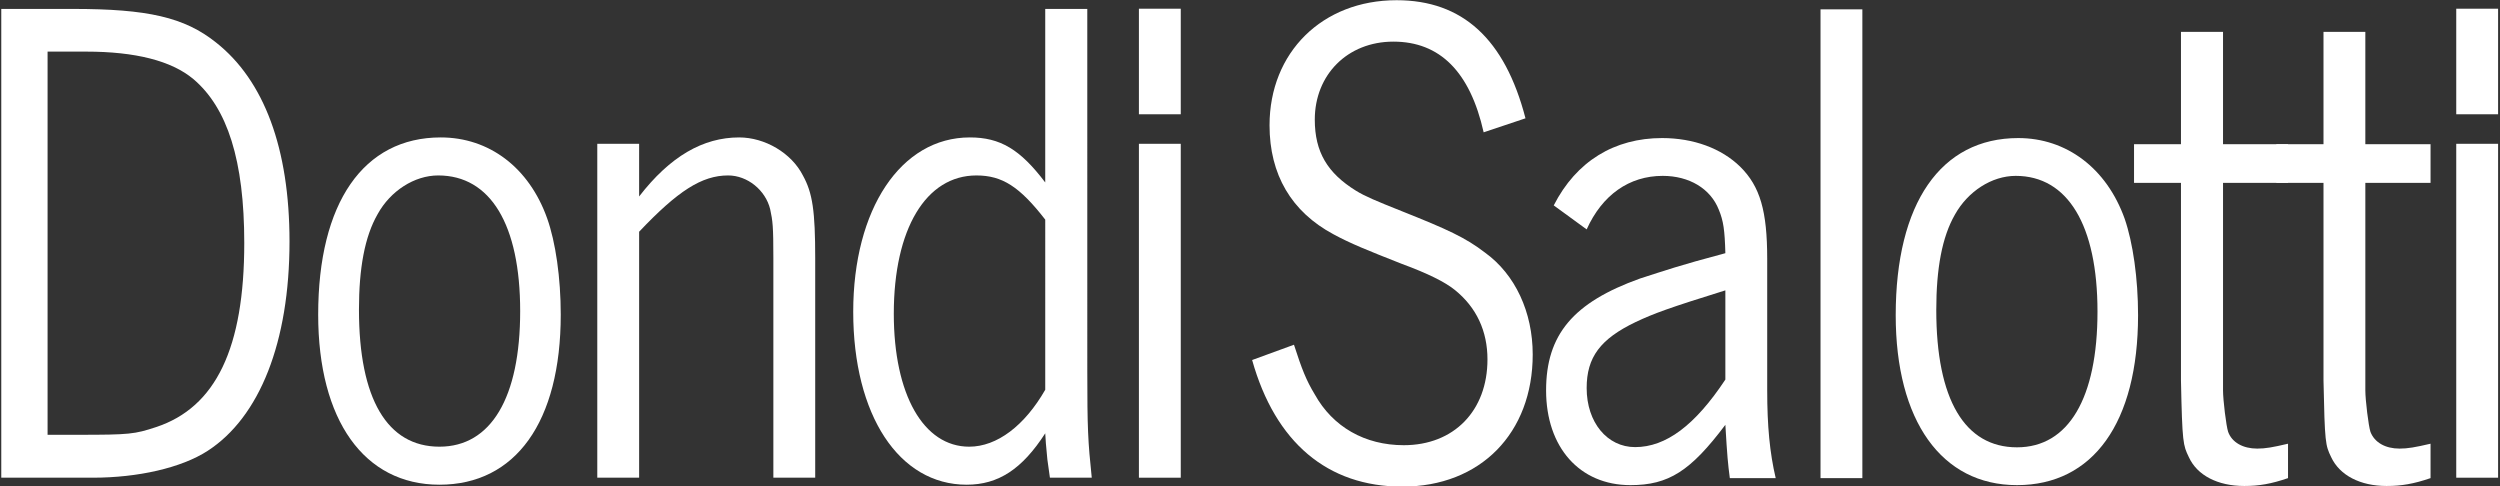<svg version="1.2" xmlns="http://www.w3.org/2000/svg" viewBox="0 0 1177 229" width="1177" height="229">
	<rect x="0" y="0" width="1177" height="229" fill="#333333" stroke="none"/>
	<title>DONSI SALOTTI_LOGO_BIANCO-ai</title>
	<style>
		.s0 { fill: #ffffff } 
	</style>
	<g id="Livello 1">
		<g id="&lt;Group&gt;">
			<g id="&lt;Group&gt;">
				<path id="&lt;Compound Path&gt;" fill-rule="evenodd" class="s0" d="m34.3 4.2c35.2 0 52.5 3.9 67.4 15.8 22.7 17.9 34.6 50 34.6 93.7 0 47.3-14 82.7-38.6 98.6-12.4 8-32.8 12.6-54 12.6h-43.1v-220.7zm-11.9 200.5h14.6c24 0 26.4-0.3 36.4-3.6 28.3-9.3 41.6-37.4 41.6-86.7 0-38.8-7.9-63.6-24-77.2-10.3-8.6-27.3-12.9-50.4-12.9h-18.2z"/>
			</g>
			<path id="&lt;Compound Path&gt;" fill-rule="evenodd" class="s0" d="m257.6 102.8c4 11.2 6.4 28.1 6.4 45.3 0 50.6-21.3 80.1-57.1 80.1-35.5 0-57.1-30.4-57.1-80.1 0-52.6 21.3-83.4 57.7-83.4 22.8 0 41.6 14.2 50.1 38.1zm-79.8-2c-6.1 10.6-8.8 25.5-8.8 45 0 42 13.3 64.5 37.9 64.5 24.3 0 38-23.1 38-63.8 0-40.8-14-63.9-38.6-63.9-11.2 0-22.5 7.3-28.5 18.2z"/>
			<path id="&lt;Path&gt;" class="s0" d="m300.9 67.7h-19.7v157.2h19.7v-115.8c18.2-19.2 29.5-26.5 41.9-26.5 9.1 0 17.6 6.9 19.8 15.9 1.2 5.6 1.5 7.9 1.5 23.1v103.3h19.7v-103.3c0-22.1-1.2-30.7-5.8-39-5.4-10.6-17.9-17.9-30-17.9-17 0-32.5 8.9-47.1 27.8v-6.9-3.3-3.7z"/>
			<path id="&lt;Compound Path&gt;" fill-rule="evenodd" class="s0" d="m511.9 174.6c0 27.1 0.3 33.1 2.1 50.3h-19.7l-1.2-8.6-0.7-7.6-0.3-4.7c-10.9 16.9-22.1 24.2-37 24.2-31.9 0-53.4-32.8-53.4-81.4 0-48.3 22.4-82.1 54.9-82.1 14.3 0 23.7 5.6 35.5 21.2v-81.7h19.8zm-19.8-71.2c-12.1-15.6-20.3-20.8-32.4-20.8-23.7 0-38.9 25.1-38.9 65.1 0 38.1 14 62.6 35.5 62.6 13.1 0 26.1-9.9 35.8-26.8z"/>
			<path id="&lt;Path&gt;" class="s0" d="m536.2 224.9h19.7v-157.2h-19.7z"/>
			<path id="&lt;Path&gt;" class="s0" d="m536.2 4.1v49.7h19.7v-49.7z"/>
			<path id="&lt;Path&gt;" class="s0" d="m1156.4 224.9h19.7v-157.2h-19.7z"/>
			<path id="&lt;Path&gt;" class="s0" d="m1156.4 4.1v49.7h19.7v-49.7z"/>
			<path id="&lt;Path&gt;" class="s0" d="m718.2 55.7c-9.7-37.4-29.7-55.6-60.7-55.6-34.9 0-59.8 24.5-59.8 58.9 0 23.2 10.3 40.7 30.1 51.3 7.9 4.3 16.1 7.6 32.1 13.9 12.5 4.6 20.4 8.6 24.9 12.2 10.4 8.3 15.5 19.6 15.5 32.8 0 24.2-15.8 40.4-39.4 40.4-18.3 0-33.4-8.6-41.9-23.9-4-6.6-6.1-11.9-9.8-23.4l-19.7 7.2c10.9 38.8 35.5 59.6 70.7 59.6 36.8 0 61.4-25.2 61.4-62.2 0-19.9-8.2-37.7-22.5-48-9.1-7-17.6-10.9-39.2-19.5-11.8-4.7-17.3-7-21.5-9.6-13.4-8.3-19.4-18.2-19.4-33.5 0-21.1 15.4-36.7 37-36.7 21.9 0 36.1 14.2 42.5 42.7z"/>
			<path id="&lt;Compound Path&gt;" fill-rule="evenodd" class="s0" d="m731.5 96.7c10.6-20.8 28.6-31.7 51-31.7 14.9 0 28 4.9 36.8 13.5 9.4 9.3 12.7 20.9 12.7 43.4v61.9c0 16.8 1.2 29.4 4 41.3h-21.6c-0.9-6.9-1.2-9.9-2.1-25.1-16.4 21.8-26.7 28.4-44.7 28.4-23.9 0-39.7-17.8-39.7-44.6 0-26.2 12.7-41.4 44.3-52.7 12.2-3.9 17.6-5.9 40.1-11.9-0.3-10.9-0.9-15.2-3.1-20.5-3.9-9.9-13.9-15.9-26.4-15.9-15.8 0-28.5 9-35.8 25.2zm80.8 40c-26.7 8.3-33.7 10.9-42.2 14.9-16.7 8-23.1 16.6-23.1 31.1 0 16.2 9.7 27.8 22.8 27.8 14.5 0 28.2-10.2 42.5-31.8z"/>
			<path id="&lt;Path&gt;" class="s0" d="m876.8 4.4h-19.7v220.7h19.7z"/>
			<path id="&lt;Compound Path&gt;" fill-rule="evenodd" class="s0" d="m1000.3 103c3.9 11.3 6.3 28.1 6.3 45.4 0 50.6-21.2 80-57 80-35.6 0-57.1-30.4-57.1-80 0-52.7 21.2-83.4 57.7-83.4 22.7 0 41.6 14.2 50.1 38zm-79.9-2c-6.1 10.6-8.8 25.5-8.8 45 0 42.1 13.4 64.6 38 64.6 24.3 0 37.9-23.2 37.9-63.9 0-40.7-14-63.9-38.5-63.9-11.3 0-22.5 7.3-28.6 18.2z"/>
			<path id="&lt;Path&gt;" class="s0" d="m1046.6 15h-19.8v52.9h-22.1v18.2h22.1v93c0.6 29.5 1 30.5 3.7 36.1 3.9 8.6 13.6 13.6 26.1 13.6 7 0 12.7-1 20.6-3.7v-16.2c-7.2 1.7-10.6 2.3-14.5 2.3-6.7 0-11.9-2.9-13.7-7.9-0.9-2.7-2.4-14.9-2.4-19.5v-97.7h30.6v-18.2h-30.6z"/>
			<path id="&lt;Path&gt;" class="s0" d="m1113.6 15h-19.7v52.9h-22.2v18.2h22.2v93c0.6 29.5 0.9 30.5 3.6 36.1 4 8.6 13.7 13.6 26.1 13.6 7 0 12.8-1 20.7-3.7v-16.2c-7.3 1.7-10.7 2.3-14.6 2.3-6.7 0-11.8-2.9-13.7-7.9-0.9-2.7-2.4-14.9-2.4-19.5v-97.7h30.7v-18.2h-30.7z"/>
		</g>
	</g>
</svg>